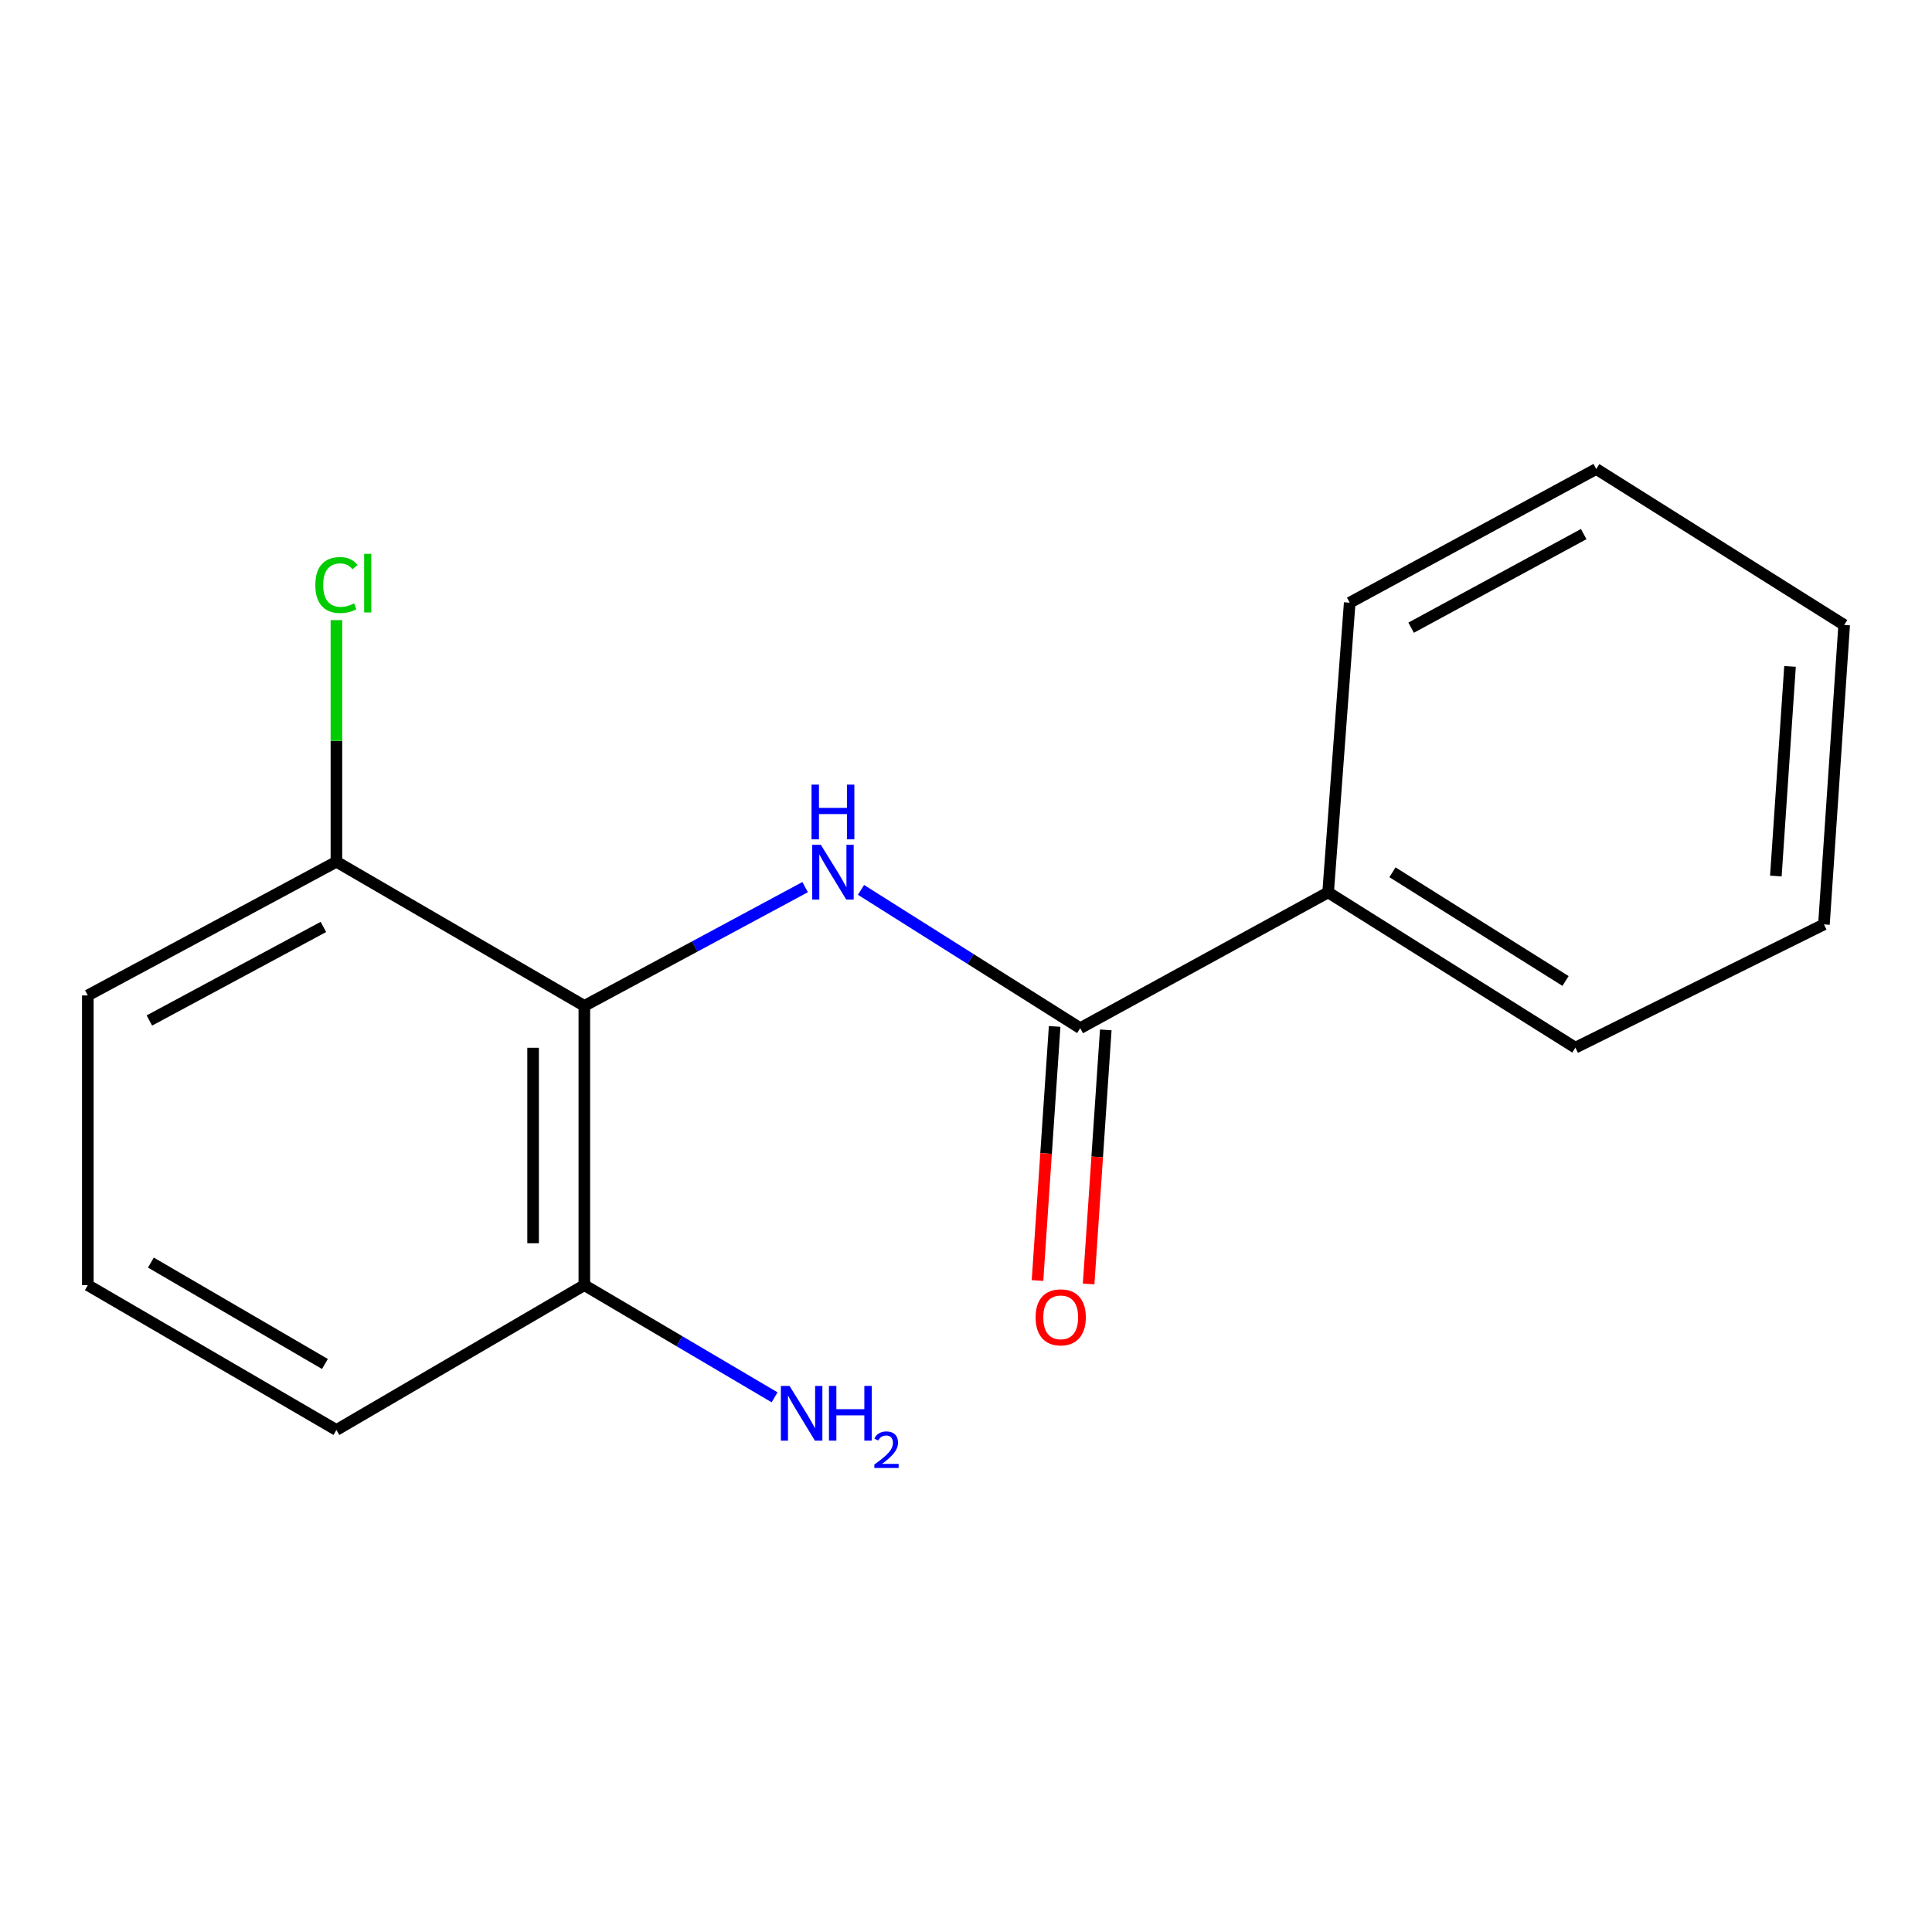 <?xml version='1.0' encoding='iso-8859-1'?>
<svg version='1.1' baseProfile='full'
              xmlns='http://www.w3.org/2000/svg'
                      xmlns:rdkit='http://www.rdkit.org/xml'
                      xmlns:xlink='http://www.w3.org/1999/xlink'
                  xml:space='preserve'
width='1000px' height='1000px' viewBox='0 0 1000 1000'>
<!-- END OF HEADER -->
<rect style='opacity:1.0;fill:#FFFFFF;stroke:none' width='1000' height='1000' x='0' y='0'> </rect>
<path class='bond-0' d='M 416.738,459.174 L 359.596,489.907' style='fill:none;fill-rule:evenodd;stroke:#0000FF;stroke-width:6px;stroke-linecap:butt;stroke-linejoin:miter;stroke-opacity:1' />
<path class='bond-0' d='M 359.596,489.907 L 302.454,520.641' style='fill:none;fill-rule:evenodd;stroke:#000000;stroke-width:6px;stroke-linecap:butt;stroke-linejoin:miter;stroke-opacity:1' />
<path class='bond-1' d='M 445.654,460.596 L 502.384,496.387' style='fill:none;fill-rule:evenodd;stroke:#0000FF;stroke-width:6px;stroke-linecap:butt;stroke-linejoin:miter;stroke-opacity:1' />
<path class='bond-1' d='M 502.384,496.387 L 559.115,532.178' style='fill:none;fill-rule:evenodd;stroke:#000000;stroke-width:6px;stroke-linecap:butt;stroke-linejoin:miter;stroke-opacity:1' />
<path class='bond-2' d='M 302.454,520.641 L 302.454,665.187' style='fill:none;fill-rule:evenodd;stroke:#000000;stroke-width:6px;stroke-linecap:butt;stroke-linejoin:miter;stroke-opacity:1' />
<path class='bond-2' d='M 275.932,542.323 L 275.932,643.505' style='fill:none;fill-rule:evenodd;stroke:#000000;stroke-width:6px;stroke-linecap:butt;stroke-linejoin:miter;stroke-opacity:1' />
<path class='bond-3' d='M 302.454,520.641 L 174.131,446.04' style='fill:none;fill-rule:evenodd;stroke:#000000;stroke-width:6px;stroke-linecap:butt;stroke-linejoin:miter;stroke-opacity:1' />
<path class='bond-4' d='M 545.884,531.285 L 541.447,597.044' style='fill:none;fill-rule:evenodd;stroke:#000000;stroke-width:6px;stroke-linecap:butt;stroke-linejoin:miter;stroke-opacity:1' />
<path class='bond-4' d='M 541.447,597.044 L 537.01,662.802' style='fill:none;fill-rule:evenodd;stroke:#FF0000;stroke-width:6px;stroke-linecap:butt;stroke-linejoin:miter;stroke-opacity:1' />
<path class='bond-4' d='M 572.346,533.071 L 567.909,598.829' style='fill:none;fill-rule:evenodd;stroke:#000000;stroke-width:6px;stroke-linecap:butt;stroke-linejoin:miter;stroke-opacity:1' />
<path class='bond-4' d='M 567.909,598.829 L 563.472,664.588' style='fill:none;fill-rule:evenodd;stroke:#FF0000;stroke-width:6px;stroke-linecap:butt;stroke-linejoin:miter;stroke-opacity:1' />
<path class='bond-5' d='M 559.115,532.178 L 687.438,461.894' style='fill:none;fill-rule:evenodd;stroke:#000000;stroke-width:6px;stroke-linecap:butt;stroke-linejoin:miter;stroke-opacity:1' />
<path class='bond-6' d='M 302.454,665.187 L 351.686,694.218' style='fill:none;fill-rule:evenodd;stroke:#000000;stroke-width:6px;stroke-linecap:butt;stroke-linejoin:miter;stroke-opacity:1' />
<path class='bond-6' d='M 351.686,694.218 L 400.919,723.249' style='fill:none;fill-rule:evenodd;stroke:#0000FF;stroke-width:6px;stroke-linecap:butt;stroke-linejoin:miter;stroke-opacity:1' />
<path class='bond-9' d='M 302.454,665.187 L 174.131,740.156' style='fill:none;fill-rule:evenodd;stroke:#000000;stroke-width:6px;stroke-linecap:butt;stroke-linejoin:miter;stroke-opacity:1' />
<path class='bond-7' d='M 174.131,446.04 L 174.131,383.509' style='fill:none;fill-rule:evenodd;stroke:#000000;stroke-width:6px;stroke-linecap:butt;stroke-linejoin:miter;stroke-opacity:1' />
<path class='bond-7' d='M 174.131,383.509 L 174.131,320.978' style='fill:none;fill-rule:evenodd;stroke:#00CC00;stroke-width:6px;stroke-linecap:butt;stroke-linejoin:miter;stroke-opacity:1' />
<path class='bond-10' d='M 174.131,446.04 L 45.455,515.233' style='fill:none;fill-rule:evenodd;stroke:#000000;stroke-width:6px;stroke-linecap:butt;stroke-linejoin:miter;stroke-opacity:1' />
<path class='bond-10' d='M 167.391,479.778 L 77.317,528.213' style='fill:none;fill-rule:evenodd;stroke:#000000;stroke-width:6px;stroke-linecap:butt;stroke-linejoin:miter;stroke-opacity:1' />
<path class='bond-11' d='M 687.438,461.894 L 815.407,542.271' style='fill:none;fill-rule:evenodd;stroke:#000000;stroke-width:6px;stroke-linecap:butt;stroke-linejoin:miter;stroke-opacity:1' />
<path class='bond-11' d='M 720.74,451.491 L 810.319,507.755' style='fill:none;fill-rule:evenodd;stroke:#000000;stroke-width:6px;stroke-linecap:butt;stroke-linejoin:miter;stroke-opacity:1' />
<path class='bond-12' d='M 687.438,461.894 L 698.607,311.956' style='fill:none;fill-rule:evenodd;stroke:#000000;stroke-width:6px;stroke-linecap:butt;stroke-linejoin:miter;stroke-opacity:1' />
<path class='bond-8' d='M 45.455,665.187 L 45.455,515.233' style='fill:none;fill-rule:evenodd;stroke:#000000;stroke-width:6px;stroke-linecap:butt;stroke-linejoin:miter;stroke-opacity:1' />
<path class='bond-16' d='M 45.455,665.187 L 174.131,740.156' style='fill:none;fill-rule:evenodd;stroke:#000000;stroke-width:6px;stroke-linecap:butt;stroke-linejoin:miter;stroke-opacity:1' />
<path class='bond-16' d='M 78.108,653.516 L 168.181,705.994' style='fill:none;fill-rule:evenodd;stroke:#000000;stroke-width:6px;stroke-linecap:butt;stroke-linejoin:miter;stroke-opacity:1' />
<path class='bond-13' d='M 815.407,542.271 L 944.069,478.471' style='fill:none;fill-rule:evenodd;stroke:#000000;stroke-width:6px;stroke-linecap:butt;stroke-linejoin:miter;stroke-opacity:1' />
<path class='bond-14' d='M 698.607,311.956 L 826.222,242.748' style='fill:none;fill-rule:evenodd;stroke:#000000;stroke-width:6px;stroke-linecap:butt;stroke-linejoin:miter;stroke-opacity:1' />
<path class='bond-14' d='M 730.393,324.889 L 819.724,276.443' style='fill:none;fill-rule:evenodd;stroke:#000000;stroke-width:6px;stroke-linecap:butt;stroke-linejoin:miter;stroke-opacity:1' />
<path class='bond-17' d='M 944.069,478.471 L 954.545,323.478' style='fill:none;fill-rule:evenodd;stroke:#000000;stroke-width:6px;stroke-linecap:butt;stroke-linejoin:miter;stroke-opacity:1' />
<path class='bond-17' d='M 919.179,453.433 L 926.512,344.939' style='fill:none;fill-rule:evenodd;stroke:#000000;stroke-width:6px;stroke-linecap:butt;stroke-linejoin:miter;stroke-opacity:1' />
<path class='bond-15' d='M 826.222,242.748 L 954.545,323.478' style='fill:none;fill-rule:evenodd;stroke:#000000;stroke-width:6px;stroke-linecap:butt;stroke-linejoin:miter;stroke-opacity:1' />
<path  class='atom-0' d='M 424.871 437.273
L 434.151 452.273
Q 435.071 453.753, 436.551 456.433
Q 438.031 459.113, 438.111 459.273
L 438.111 437.273
L 441.871 437.273
L 441.871 465.593
L 437.991 465.593
L 428.031 449.193
Q 426.871 447.273, 425.631 445.073
Q 424.431 442.873, 424.071 442.193
L 424.071 465.593
L 420.391 465.593
L 420.391 437.273
L 424.871 437.273
' fill='#0000FF'/>
<path  class='atom-0' d='M 420.051 406.121
L 423.891 406.121
L 423.891 418.161
L 438.371 418.161
L 438.371 406.121
L 442.211 406.121
L 442.211 434.441
L 438.371 434.441
L 438.371 421.361
L 423.891 421.361
L 423.891 434.441
L 420.051 434.441
L 420.051 406.121
' fill='#0000FF'/>
<path  class='atom-5' d='M 536.022 681.843
Q 536.022 675.043, 539.382 671.243
Q 542.742 667.443, 549.022 667.443
Q 555.302 667.443, 558.662 671.243
Q 562.022 675.043, 562.022 681.843
Q 562.022 688.723, 558.622 692.643
Q 555.222 696.523, 549.022 696.523
Q 542.782 696.523, 539.382 692.643
Q 536.022 688.763, 536.022 681.843
M 549.022 693.323
Q 553.342 693.323, 555.662 690.443
Q 558.022 687.523, 558.022 681.843
Q 558.022 676.283, 555.662 673.483
Q 553.342 670.643, 549.022 670.643
Q 544.702 670.643, 542.342 673.443
Q 540.022 676.243, 540.022 681.843
Q 540.022 687.563, 542.342 690.443
Q 544.702 693.323, 549.022 693.323
' fill='#FF0000'/>
<path  class='atom-7' d='M 408.663 717.347
L 417.943 732.347
Q 418.863 733.827, 420.343 736.507
Q 421.823 739.187, 421.903 739.347
L 421.903 717.347
L 425.663 717.347
L 425.663 745.667
L 421.783 745.667
L 411.823 729.267
Q 410.663 727.347, 409.423 725.147
Q 408.223 722.947, 407.863 722.267
L 407.863 745.667
L 404.183 745.667
L 404.183 717.347
L 408.663 717.347
' fill='#0000FF'/>
<path  class='atom-7' d='M 429.063 717.347
L 432.903 717.347
L 432.903 729.387
L 447.383 729.387
L 447.383 717.347
L 451.223 717.347
L 451.223 745.667
L 447.383 745.667
L 447.383 732.587
L 432.903 732.587
L 432.903 745.667
L 429.063 745.667
L 429.063 717.347
' fill='#0000FF'/>
<path  class='atom-7' d='M 452.596 744.673
Q 453.282 742.904, 454.919 741.928
Q 456.556 740.924, 458.826 740.924
Q 461.651 740.924, 463.235 742.456
Q 464.819 743.987, 464.819 746.706
Q 464.819 749.478, 462.76 752.065
Q 460.727 754.652, 456.503 757.715
L 465.136 757.715
L 465.136 759.827
L 452.543 759.827
L 452.543 758.058
Q 456.028 755.576, 458.087 753.728
Q 460.172 751.88, 461.176 750.217
Q 462.179 748.554, 462.179 746.838
Q 462.179 745.043, 461.281 744.04
Q 460.384 743.036, 458.826 743.036
Q 457.321 743.036, 456.318 743.644
Q 455.315 744.251, 454.602 745.597
L 452.596 744.673
' fill='#0000FF'/>
<path  class='atom-8' d='M 163.211 302.813
Q 163.211 295.773, 166.491 292.093
Q 169.811 288.373, 176.091 288.373
Q 181.931 288.373, 185.051 292.493
L 182.411 294.653
Q 180.131 291.653, 176.091 291.653
Q 171.811 291.653, 169.531 294.533
Q 167.291 297.373, 167.291 302.813
Q 167.291 308.413, 169.611 311.293
Q 171.971 314.173, 176.531 314.173
Q 179.651 314.173, 183.291 312.293
L 184.411 315.293
Q 182.931 316.253, 180.691 316.813
Q 178.451 317.373, 175.971 317.373
Q 169.811 317.373, 166.491 313.613
Q 163.211 309.853, 163.211 302.813
' fill='#00CC00'/>
<path  class='atom-8' d='M 188.491 286.653
L 192.171 286.653
L 192.171 317.013
L 188.491 317.013
L 188.491 286.653
' fill='#00CC00'/>
</svg>
